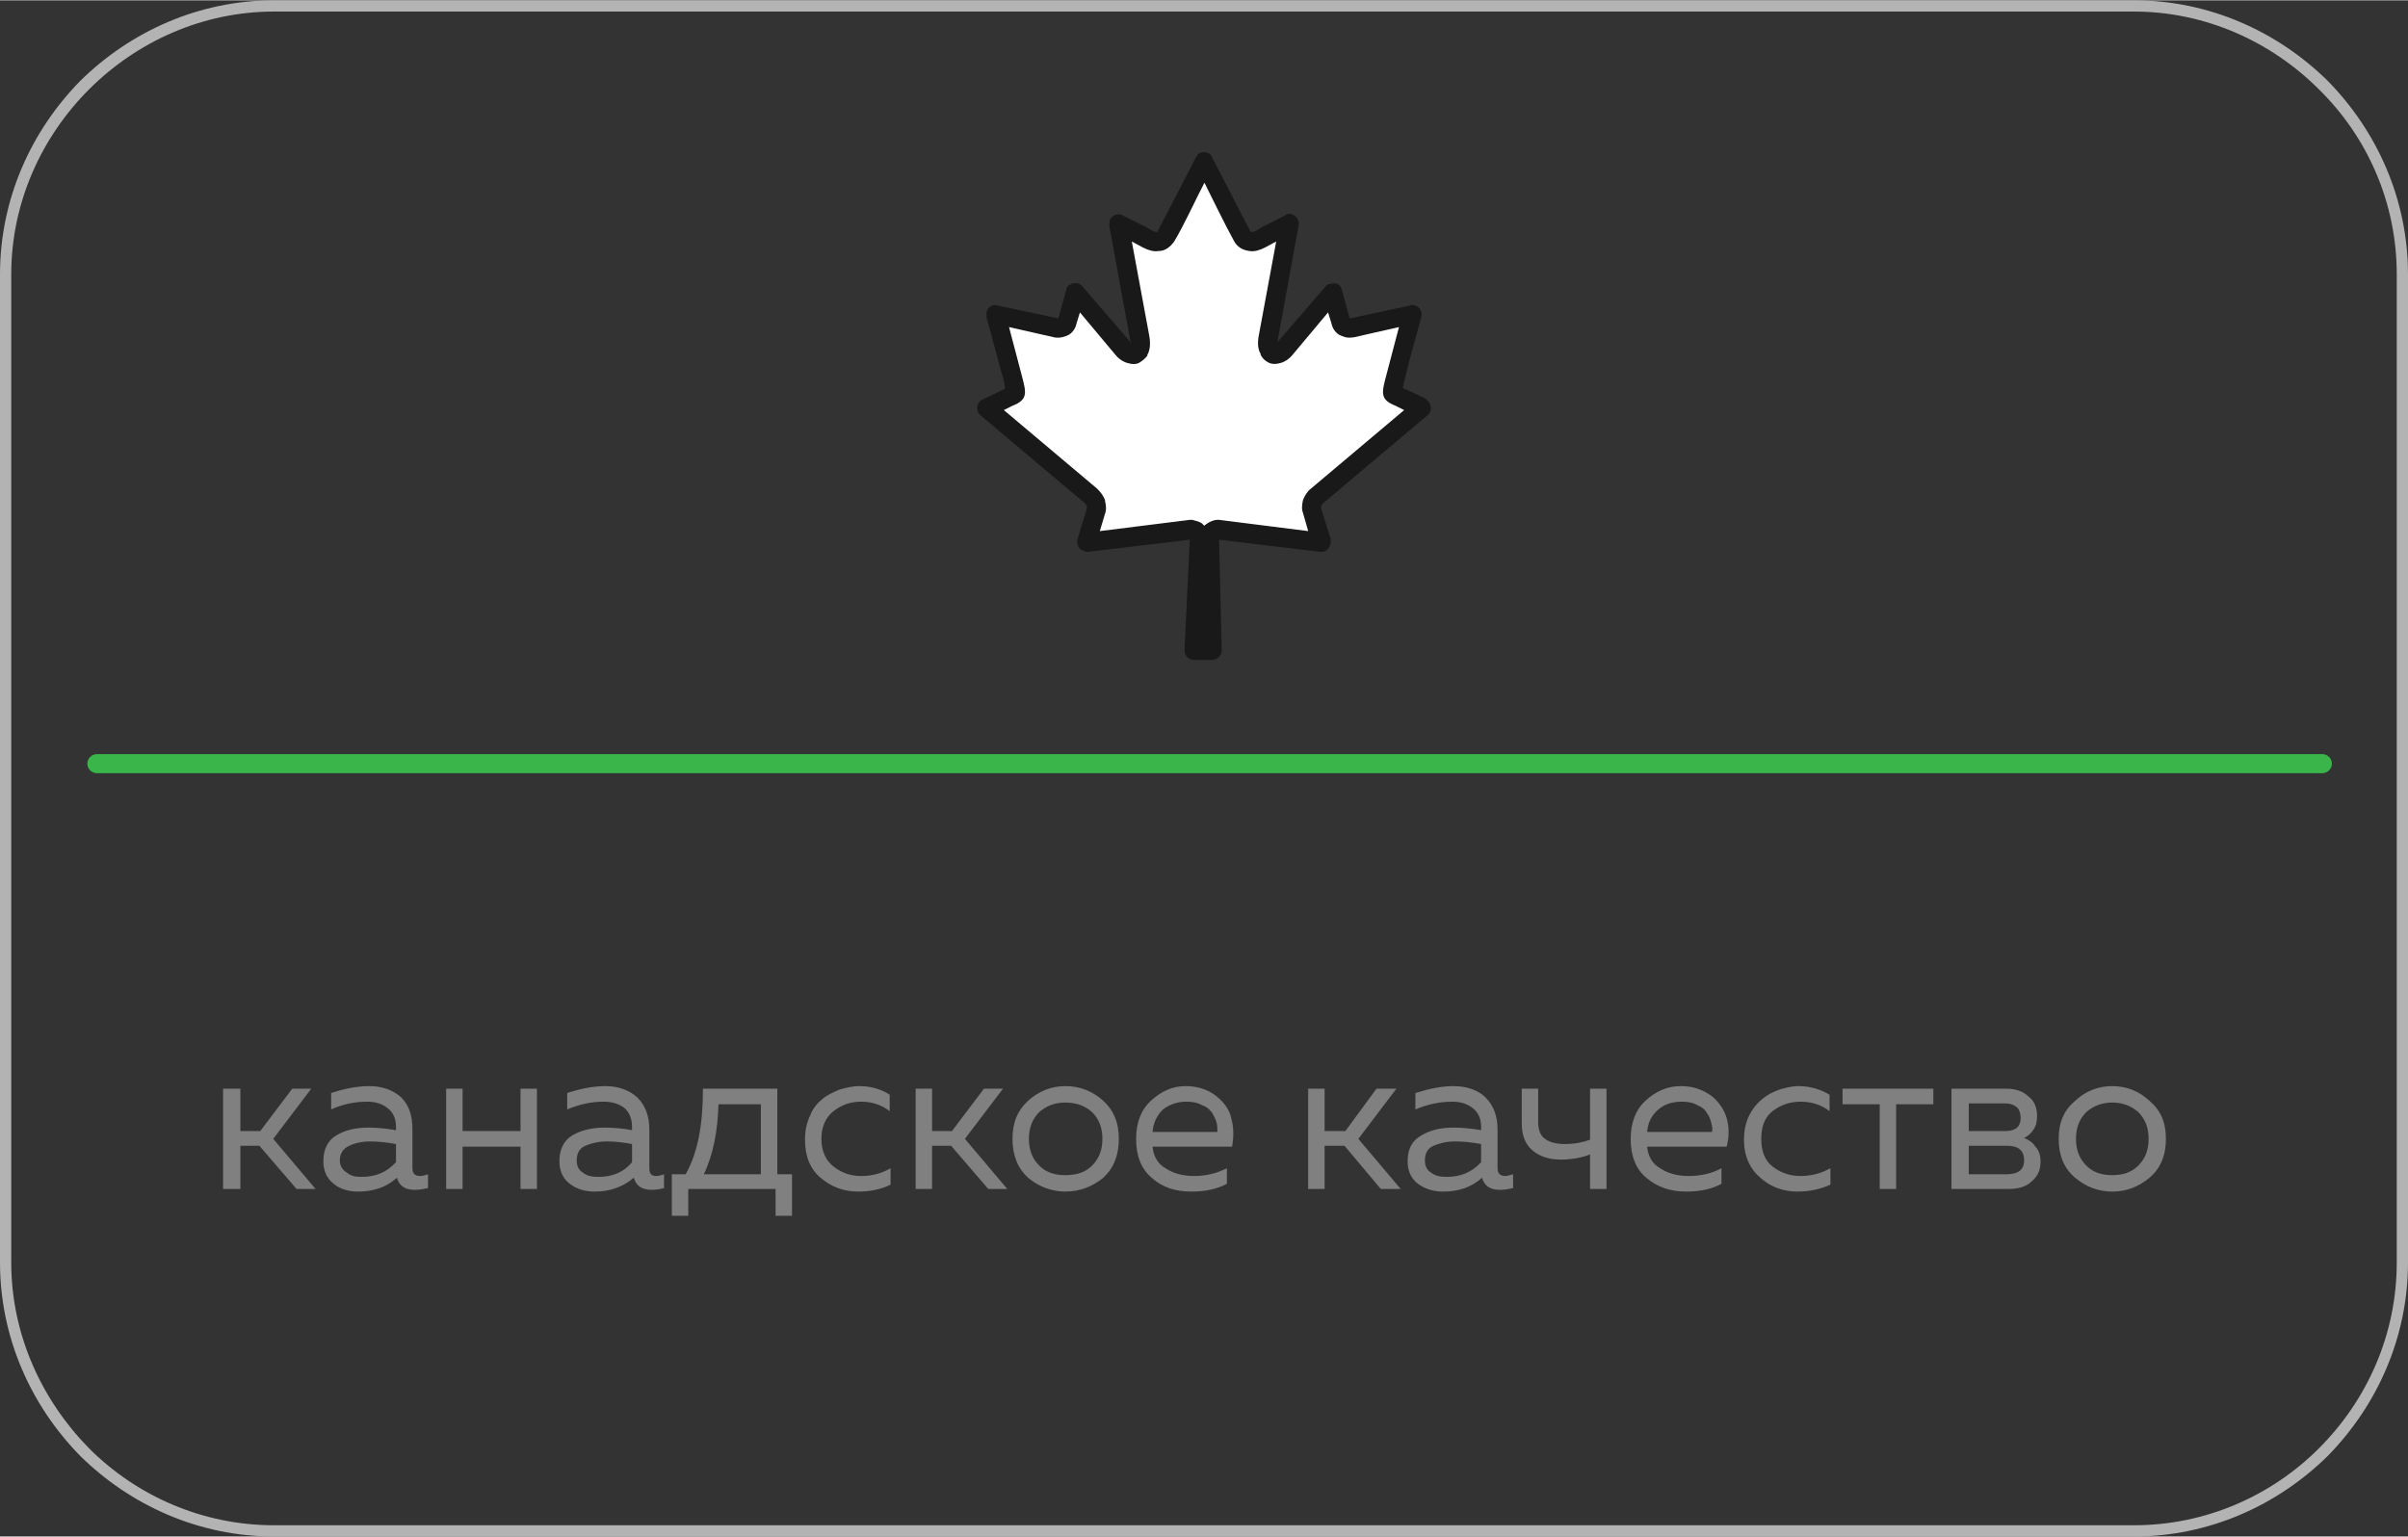 <?xml version="1.0" encoding="UTF-8"?>
<!DOCTYPE svg PUBLIC "-//W3C//DTD SVG 1.1//EN" "http://www.w3.org/Graphics/SVG/1.1/DTD/svg11.dtd">
<!-- Creator: CorelDRAW -->
<svg xmlns="http://www.w3.org/2000/svg" xml:space="preserve" width="741px" height="473px" version="1.1" style="shape-rendering:geometricPrecision; text-rendering:geometricPrecision; image-rendering:optimizeQuality; fill-rule:evenodd; clip-rule:evenodd"
viewBox="0 0 2785000 1777000"
 xmlns:xlink="http://www.w3.org/1999/xlink"
 xmlns:xodm="http://www.corel.com/coreldraw/odm/2003">
 <rect x="0" y="0" width="2785000" height="1777000" fill="#333333" stroke="none"/>
 <defs>
  <style type="text/css">
   <![CDATA[
    .fil4 {fill:#191919;fill-rule:nonzero}
    .fil2 {fill:#39B54A;fill-rule:nonzero}
    .fil1 {fill:gray;fill-rule:nonzero}
    .fil0 {fill:#B3B3B3;fill-rule:nonzero}
    .fil3 {fill:white;fill-rule:nonzero}
   ]]>
  </style>
 </defs>
 <g id="Слой_x0020_1">
  <path class="fil0" d="M317000 0l2151000 0c87000,0 166000,36000 224000,93000 57000,58000 93000,137000 93000,224000l0 1143000c0,87000 -36000,166000 -93000,224000 -58000,57000 -137000,93000 -224000,93000l-2151000 0c-87000,0 -166000,-36000 -224000,-93000 -57000,-58000 -93000,-137000 -93000,-224000l0 -1143000c0,-87000 36000,-166000 93000,-224000 58000,-57000 137000,-93000 224000,-93000zm2151000 13000l-2151000 0c-83000,0 -159000,35000 -214000,90000 -55000,55000 -90000,131000 -90000,214000l0 1143000c0,83000 35000,159000 90000,215000 55000,55000 131000,89000 214000,89000l2151000 0c83000,0 159000,-34000 214000,-89000 56000,-56000 90000,-132000 90000,-215000l0 -1143000c0,-83000 -34000,-159000 -90000,-214000 -55000,-55000 -131000,-90000 -214000,-90000z"/>
  <path class="fil1" d="M278000 1375000l-20000 0 0 -116000 20000 0 0 49000 23000 0 37000 -49000 22000 0 -44000 58000 49000 58000 -22000 0 -43000 -50000 -22000 0 0 50000zm199000 -24000c0,6000 3000,9000 9000,9000 3000,0 6000,-1000 9000,-2000l0 16000c-5000,1000 -10000,2000 -15000,2000 -11000,0 -18000,-4000 -21000,-14000 -12000,11000 -27000,16000 -45000,16000 -11000,0 -21000,-3000 -28000,-9000 -8000,-6000 -12000,-15000 -12000,-26000 0,-14000 5000,-24000 15000,-30000 10000,-6000 22000,-9000 37000,-9000 10000,0 21000,1000 32000,3000l0 -4000c0,-9000 -3000,-16000 -9000,-21000 -6000,-5000 -14000,-8000 -24000,-8000 -15000,0 -29000,3000 -42000,9000l0 -19000c15000,-5000 30000,-8000 44000,-8000 16000,0 28000,5000 37000,13000 9000,9000 13000,21000 13000,37000l0 45000zm-84000 -9000c0,6000 3000,11000 8000,14000 5000,4000 10000,5000 17000,5000 16000,0 29000,-5000 40000,-17000l0 -21000c-11000,-2000 -21000,-3000 -30000,-3000 -9000,0 -18000,2000 -24000,5000 -7000,3000 -11000,9000 -11000,17000zm142000 33000l-19000 0 0 -116000 19000 0 0 49000 67000 0 0 -49000 19000 0 0 116000 -19000 0 0 -49000 -67000 0 0 49000zm216000 -24000c0,6000 2000,9000 8000,9000 3000,0 6000,-1000 9000,-2000l0 16000c-4000,1000 -9000,2000 -14000,2000 -11000,0 -18000,-4000 -21000,-14000 -13000,11000 -28000,16000 -45000,16000 -12000,0 -21000,-3000 -29000,-9000 -8000,-6000 -12000,-15000 -12000,-26000 0,-14000 5000,-24000 15000,-30000 10000,-6000 23000,-9000 37000,-9000 11000,0 22000,1000 32000,3000l0 -4000c0,-9000 -3000,-16000 -8000,-21000 -6000,-5000 -14000,-8000 -25000,-8000 -14000,0 -28000,3000 -42000,9000l0 -19000c15000,-5000 30000,-8000 44000,-8000 16000,0 28000,5000 37000,13000 9000,9000 14000,21000 14000,37000l0 45000zm-84000 -9000c0,6000 2000,11000 7000,14000 5000,4000 11000,5000 18000,5000 16000,0 29000,-5000 39000,-17000l0 -21000c-11000,-2000 -20000,-3000 -29000,-3000 -10000,0 -18000,2000 -25000,5000 -7000,3000 -10000,9000 -10000,17000zm129000 64000l-19000 0 0 -48000 16000 0c14000,-25000 20000,-57000 20000,-99000l86000 0 0 99000 17000 0 0 48000 -19000 0 0 -31000 -101000 0 0 31000zm35000 -129000c-1000,31000 -6000,58000 -17000,81000l66000 0 0 -81000 -49000 0zm100000 41000c0,-10000 2000,-20000 6000,-28000 3000,-8000 8000,-14000 14000,-19000 6000,-5000 13000,-8000 20000,-11000 7000,-2000 15000,-4000 23000,-4000 14000,0 26000,4000 35000,10000l0 19000c-9000,-7000 -20000,-11000 -33000,-11000 -13000,0 -23000,4000 -32000,11000 -9000,7000 -14000,18000 -14000,32000 0,14000 5000,25000 14000,32000 9000,7000 19000,11000 32000,11000 12000,0 24000,-3000 34000,-9000l0 19000c-10000,5000 -23000,8000 -37000,8000 -17000,0 -31000,-5000 -44000,-16000 -12000,-10000 -18000,-25000 -18000,-44000zm147000 57000l-19000 0 0 -116000 19000 0 0 49000 23000 0 37000 -49000 22000 0 -44000 58000 49000 58000 -22000 0 -43000 -50000 -22000 0 0 50000zm111000 -13000c-12000,-11000 -18000,-26000 -18000,-45000 0,-19000 6000,-33000 18000,-44000 12000,-11000 27000,-17000 43000,-17000 17000,0 32000,6000 44000,17000 12000,11000 18000,25000 18000,44000 0,19000 -6000,34000 -18000,45000 -12000,10000 -27000,16000 -44000,16000 -16000,0 -31000,-6000 -43000,-16000zm74000 -14000c8000,-8000 12000,-18000 12000,-31000 0,-13000 -4000,-23000 -12000,-31000 -8000,-7000 -18000,-11000 -31000,-11000 -12000,0 -22000,4000 -30000,11000 -8000,8000 -12000,18000 -12000,31000 0,13000 4000,23000 12000,31000 8000,8000 18000,11000 30000,11000 13000,0 23000,-3000 31000,-11000zm51000 -31000c0,-19000 6000,-34000 17000,-44000 12000,-11000 25000,-17000 40000,-17000 14000,0 26000,4000 35000,11000 9000,7000 16000,16000 18000,26000 3000,11000 3000,21000 1000,33000l-92000 0c1000,11000 6000,20000 15000,25000 9000,6000 20000,9000 33000,9000 14000,0 26000,-3000 38000,-9000l0 18000c-11000,6000 -25000,9000 -41000,9000 -19000,0 -34000,-5000 -46000,-16000 -12000,-10000 -18000,-25000 -18000,-45000zm94000 -8000c0,-4000 0,-7000 -1000,-11000 -1000,-4000 -3000,-7000 -5000,-11000 -3000,-4000 -6000,-7000 -12000,-9000 -5000,-3000 -11000,-4000 -18000,-4000 -10000,0 -19000,3000 -27000,9000 -7000,7000 -11000,15000 -12000,26000l75000 0zm124000 66000l-19000 0 0 -116000 19000 0 0 49000 24000 0 36000 -49000 23000 0 -44000 58000 49000 58000 -23000 0 -42000 -50000 -23000 0 0 50000zm200000 -24000c0,6000 3000,9000 9000,9000 2000,0 5000,-1000 9000,-2000l0 16000c-5000,1000 -10000,2000 -15000,2000 -11000,0 -18000,-4000 -21000,-14000 -12000,11000 -27000,16000 -45000,16000 -11000,0 -21000,-3000 -29000,-9000 -8000,-6000 -12000,-15000 -12000,-26000 0,-14000 5000,-24000 16000,-30000 10000,-6000 22000,-9000 37000,-9000 10000,0 21000,1000 32000,3000l0 -4000c0,-9000 -3000,-16000 -9000,-21000 -6000,-5000 -14000,-8000 -24000,-8000 -15000,0 -29000,3000 -43000,9000l0 -19000c16000,-5000 30000,-8000 44000,-8000 16000,0 29000,5000 37000,13000 9000,9000 14000,21000 14000,37000l0 45000zm-84000 -9000c0,6000 2000,11000 7000,14000 5000,4000 11000,5000 18000,5000 16000,0 29000,-5000 40000,-17000l0 -21000c-11000,-2000 -21000,-3000 -30000,-3000 -10000,0 -18000,2000 -25000,5000 -7000,3000 -10000,9000 -10000,17000zm210000 33000l-19000 0 0 -40000c-10000,4000 -22000,6000 -34000,6000 -14000,0 -25000,-4000 -33000,-11000 -8000,-7000 -12000,-17000 -12000,-31000l0 -40000 19000 0 0 39000c0,9000 3000,16000 8000,19000 5000,4000 13000,6000 23000,6000 11000,0 21000,-2000 29000,-5000l0 -59000 19000 0 0 116000zm28000 -58000c0,-19000 6000,-34000 17000,-44000 12000,-11000 25000,-17000 41000,-17000 14000,0 25000,4000 35000,11000 9000,7000 15000,16000 18000,26000 3000,11000 3000,21000 0,33000l-92000 0c1000,11000 6000,20000 15000,25000 9000,6000 20000,9000 33000,9000 14000,0 27000,-3000 38000,-9000l0 18000c-11000,6000 -24000,9000 -41000,9000 -18000,0 -33000,-5000 -46000,-16000 -12000,-10000 -18000,-25000 -18000,-45000zm94000 -8000c1000,-4000 0,-7000 -1000,-11000 -1000,-4000 -2000,-7000 -5000,-11000 -2000,-4000 -6000,-7000 -11000,-9000 -5000,-3000 -11000,-4000 -18000,-4000 -11000,0 -20000,3000 -27000,9000 -8000,7000 -12000,15000 -13000,26000l75000 0zm37000 9000c0,-10000 2000,-20000 6000,-28000 4000,-8000 9000,-14000 15000,-19000 6000,-5000 12000,-8000 20000,-11000 7000,-2000 14000,-4000 22000,-4000 14000,0 26000,4000 36000,10000l0 19000c-9000,-7000 -20000,-11000 -34000,-11000 -12000,0 -23000,4000 -32000,11000 -9000,7000 -13000,18000 -13000,32000 0,14000 4000,25000 13000,32000 9000,7000 20000,11000 32000,11000 13000,0 24000,-3000 35000,-9000l0 19000c-11000,5000 -24000,8000 -38000,8000 -16000,0 -31000,-5000 -43000,-16000 -12000,-10000 -19000,-25000 -19000,-44000zm176000 57000l-19000 0 0 -98000 -43000 0 0 -18000 105000 0 0 18000 -43000 0 0 98000zm130000 0l-66000 0 0 -116000 64000 0c10000,0 19000,3000 25000,9000 7000,5000 10000,13000 10000,23000 0,5000 -1000,11000 -4000,15000 -3000,5000 -7000,8000 -11000,10000 5000,2000 10000,5000 13000,10000 4000,4000 6000,10000 6000,17000 0,10000 -3000,17000 -10000,23000 -6000,6000 -15000,9000 -27000,9000zm-46000 -50000l0 33000 43000 0c14000,0 21000,-5000 21000,-16000 0,-12000 -7000,-17000 -20000,-17000l-44000 0zm0 -49000l0 32000 42000 0c12000,0 18000,-5000 18000,-15000 0,-6000 -2000,-11000 -5000,-13000 -4000,-3000 -8000,-4000 -13000,-4000l-42000 0zm123000 86000c-13000,-11000 -19000,-26000 -19000,-45000 0,-19000 6000,-33000 19000,-44000 12000,-11000 26000,-17000 43000,-17000 17000,0 31000,6000 43000,17000 13000,11000 19000,25000 19000,44000 0,19000 -6000,34000 -19000,45000 -12000,10000 -26000,16000 -43000,16000 -17000,0 -31000,-6000 -43000,-16000zm73000 -14000c8000,-8000 12000,-18000 12000,-31000 0,-13000 -4000,-23000 -12000,-31000 -8000,-7000 -18000,-11000 -30000,-11000 -12000,0 -22000,4000 -30000,11000 -8000,8000 -12000,18000 -12000,31000 0,13000 4000,23000 12000,31000 8000,8000 18000,11000 30000,11000 12000,0 22000,-3000 30000,-11000z"/>
  <path class="fil2" d="M112000 894000c-6000,0 -11000,-5000 -11000,-11000 0,-6000 5000,-11000 11000,-11000l2574000 0c6000,0 11000,5000 11000,11000 0,6000 -5000,11000 -11000,11000l-2574000 0z"/>
  <path class="fil3" d="M1393000 187000l-44000 85000c-5000,10000 -14000,9000 -23000,3000l-32000 -17000 24000 131000c5000,24000 -11000,24000 -19000,14000l-56000 -65000 -9000 33000c-1000,4000 -5000,9000 -12000,8000l-70000 -16000 18000 70000c4000,16000 7000,22000 -4000,26000l-25000 12000 121000 103000c5000,3000 7000,10000 5000,17000l-10000 36000c41000,-5000 79000,-10000 120000,-15000 4000,0 10000,4000 10000,8000l-5000 132000 20000 0 -3000 -132000c0,-4000 5000,-8000 9000,-8000 41000,5000 79000,10000 120000,15000l-10000 -36000c-2000,-7000 0,-14000 5000,-17000l121000 -103000 -25000 -12000c-11000,-4000 -8000,-10000 -4000,-26000l18000 -70000 -70000 16000c-7000,1000 -11000,-4000 -12000,-8000l-9000 -33000 -56000 65000c-8000,10000 -24000,10000 -19000,-14000l24000 -131000 -32000 17000c-9000,6000 -18000,7000 -23000,-3000l-43000 -85000z"/>
  <path class="fil4" d="M1393000 211000c-11000,21000 -23000,48000 -35000,68000 -5000,7000 -11000,11000 -18000,11000 -6000,1000 -12000,-1000 -18000,-4000l-13000 -7000 20000 108000c2000,10000 1000,18000 -2000,23000l0 1000c-3000,4000 -6000,6000 -9000,8000l-2000 1000c-3000,1000 -7000,1000 -10000,0 -6000,-1000 -12000,-5000 -16000,-10000l-41000 -49000 -4000 13000c-1000,5000 -4000,10000 -9000,13000 -4000,2000 -10000,4000 -16000,3000l-53000 -12000c5000,19000 10000,38000 15000,57000 5000,19000 7000,27000 -11000,34000l-10000 5000 108000 91000c4000,4000 7000,8000 9000,13000l0 1000c1000,4000 2000,10000 0,15000l-6000 20000 104000 -13000 1000 0c1000,0 2000,0 2000,0 4000,1000 8000,2000 11000,4000 1000,1000 2000,2000 3000,3000 0,-1000 1000,-1000 2000,-2000 4000,-3000 9000,-5000 13000,-5000l0 0c0,0 1000,0 2000,0l103000 13000 -6000 -21000c-2000,-5000 -1000,-10000 0,-15000 2000,-5000 5000,-10000 9000,-13000l108000 -91000 -10000 -5000c-18000,-7000 -16000,-15000 -11000,-34000 5000,-19000 10000,-38000 15000,-57000l-53000 12000 -1000 0c-6000,1000 -11000,-1000 -15000,-3000 -5000,-3000 -8000,-8000 -9000,-13000l-4000 -13000 -41000 49000c-4000,5000 -10000,9000 -16000,10000 -4000,1000 -8000,1000 -12000,-1000 -4000,-2000 -7000,-5000 -9000,-9000l0 -1000c-3000,-5000 -4000,-12000 -2000,-22000l20000 -108000c-4000,2000 -9000,5000 -13000,7000 -6000,3000 -12000,5000 -18000,4000l0 0c-7000,-1000 -14000,-4000 -18000,-12000 -12000,-22000 -23000,-45000 -34000,-67000zm-54000 56000l44000 -85000c1000,-2000 2000,-4000 4000,-5000 6000,-3000 13000,-1000 15000,5000l44000 85000c1000,1000 1000,1000 1000,1000l0 0c1000,0 3000,0 5000,-1000 11000,-7000 23000,-12000 34000,-18000 2000,-2000 4000,-2000 7000,-2000 6000,2000 10000,7000 9000,13000l-24000 132000c0,1000 0,3000 -1000,4000l56000 -65000c2000,-2000 3000,-3000 6000,-3000 6000,-2000 12000,1000 13000,7000l9000 33000 70000 -15000c1000,-1000 3000,-1000 5000,0 6000,1000 9000,7000 8000,13000 -7000,25000 -14000,50000 -20000,75000 -1000,5000 -2000,7000 -1000,8000l1000 0 25000 12000c1000,1000 2000,2000 3000,3000 4000,5000 4000,12000 -1000,16000l-121000 102000c-1000,1000 -1000,2000 -2000,3000 0,1000 0,2000 0,3000l11000 35000c0,2000 0,3000 0,5000 -1000,6000 -6000,11000 -12000,10000l-117000 -14000 3000 128000c0,6000 -5000,11000 -11000,11000l-21000 0c-6000,0 -11000,-5000 -11000,-11000l6000 -128000 -118000 14000c-1000,0 -3000,0 -4000,-1000 -6000,-1000 -9000,-7000 -8000,-13000l11000 -36000c0,-1000 0,-2000 0,-3000l0 0c-1000,-1000 -1000,-2000 -2000,-3000l-121000 -102000c-1000,-1000 -2000,-2000 -3000,-4000 -2000,-5000 0,-12000 5000,-14000l25000 -12000 1000 -1000c1000,0 0,-3000 -1000,-9000 -7000,-24000 -13000,-49000 -20000,-73000 0,-2000 0,-4000 0,-6000 1000,-6000 7000,-10000 13000,-8000l70000 15000 9000 -32000c0,-2000 1000,-5000 3000,-6000 5000,-4000 12000,-4000 16000,1000l56000 65000c0,-1000 -1000,-3000 -1000,-4000l-24000 -131000c0,-3000 0,-5000 1000,-8000 3000,-5000 10000,-7000 15000,-4000 11000,6000 23000,11000 33000,17000 3000,2000 5000,2000 6000,2000 0,0 0,0 1000,0l0 -1000z"/>
 </g>
</svg>
